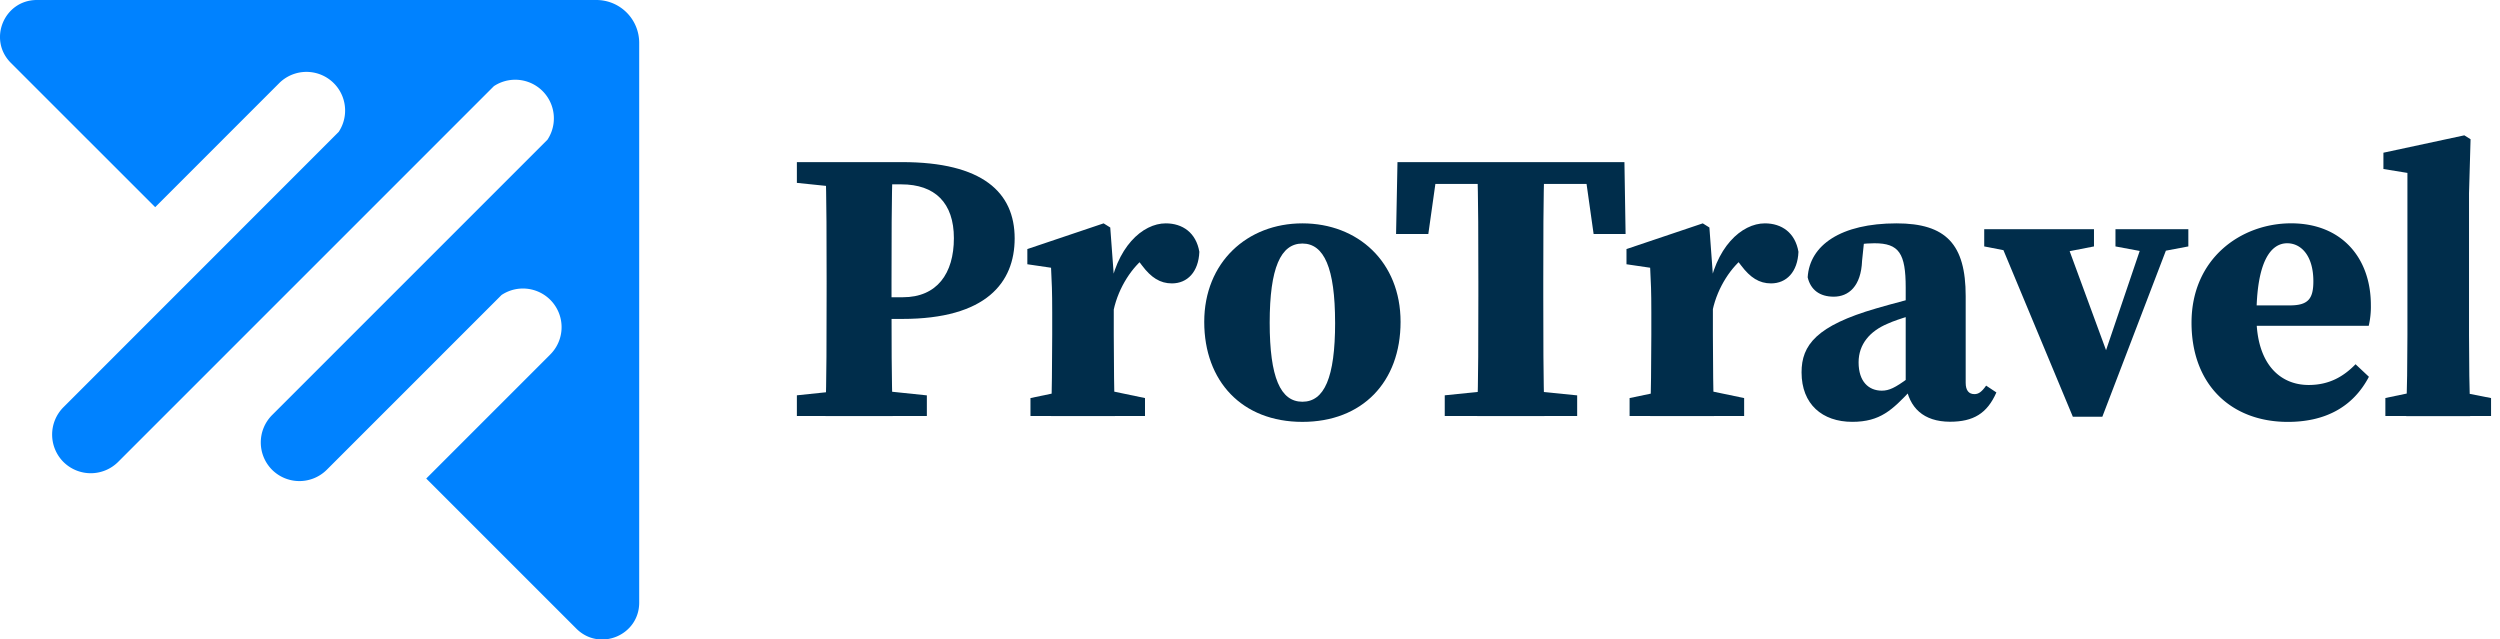 <svg id="Layer_1" data-name="Layer 1" xmlns="http://www.w3.org/2000/svg" viewBox="0 0 1280 327.3"><defs><style>.cls-1{fill:#0082ff;}.cls-2{fill:#002d4b;}</style></defs><path class="cls-1" d="M305.37,0H18.89C2.09,0-6.32,20.31,5.56,32.19l73.89,73.88,63.48-63.48a19.79,19.79,0,0,1,30.49,24.92l-140.95,141a19.85,19.85,0,0,0,0,28h0a19.85,19.85,0,0,0,28,0l192.4-192.4a19.79,19.79,0,0,1,27.43,27.42l-141,141a19.85,19.85,0,0,0,0,28h0a19.85,19.85,0,0,0,28,0l89.49-89.49a19.78,19.78,0,0,1,24.92,30.48l-63.48,63.49,76.86,76.85c11.88,11.88,32.18,3.47,32.18-13.33V21.93A21.93,21.93,0,0,0,305.37,0Z"/><path class="cls-2" d="M408,93.63V83h31.85V96.6h-3.12Zm37.82,105.8,28.73,3V213H408V202.4l28.73-3Zm-22.59-55.08c0-20.39,0-41-.59-61.35h34.42c-.6,20-.6,40.57-.6,61.35v12.07c0,16.19,0,36.22.6,56.61H422.63c.59-20,.59-40.58.59-61.36ZM462,163.29H439.84v-11.1h22.42c17.48,0,26.13-12.15,26.13-30.24s-9.69-27.56-26.93-27.56H439.84V83h22c41.27,0,57.67,15.51,57.67,39.1C519.47,144.69,504.94,163.29,462,163.29Z"/><path class="cls-2" d="M538.73,171.46V159.88c0-10.89-.2-14.88-.59-22.8L526,135.3v-7.78l39.05-13.16,3.4,2.12,1.8,24.31v30.67c0,12.28.2,32.66.59,41.57H538.14C538.53,204.12,538.73,183.74,538.73,171.46ZM527.6,203.81l18.91-3.95h20.81l18.92,3.95V213H527.6Zm28-58.49h14.85l-2.66,5.38c3.48-24.26,17.26-36.34,29.08-36.34,8.6,0,15.53,4.77,17.2,14.58-.43,10.3-6.14,16.16-14.05,16.16-6,0-10.6-2.92-15.3-9.17L579,128.38l8,2.87c-7.13,5.19-14.26,15.66-16.81,27.47l-14.52-1.43Z"/><path class="cls-2" d="M616.57,164.8c0-30.42,21.93-50.44,50.26-50.44S717.09,134,717.09,164.8,697.48,216,666.83,216C635.93,216,616.57,195.23,616.57,164.8Zm67,.43c0-28.09-5.67-40.54-16.75-40.54s-16.74,12.45-16.74,40.54,5.55,40.46,16.74,40.46S683.58,193.46,683.58,165.23Z"/><path class="cls-2" d="M722.16,94.18,736.49,83l-5.19,36.8H714.79l.72-36.8h116.2l.59,36.8H815.93L810.74,83l14.19,11.18Zm55.5,105.25,29.85,3V213h-67.8V202.4l29.28-3Zm-20.74-55.08c0-20.39,0-41-.59-61.35h34.42c-.59,20-.59,40.57-.59,61.35v7.18c0,20.53,0,41.11.59,61.5H756.33c.59-20,.59-40.58.59-61.36Z"/><path class="cls-2" d="M845.48,171.46V159.88c0-10.89-.2-14.88-.6-22.8l-12.12-1.78v-7.78l39.06-13.16,3.39,2.12L877,140.79v30.67c0,12.28.19,32.66.59,41.57H844.88C845.28,204.12,845.48,183.74,845.48,171.46Zm-11.13,32.35,18.91-3.95h20.81L893,203.81V213H834.35Zm28-58.49h14.85l-2.66,5.38c3.47-24.26,17.26-36.34,29.08-36.34,8.6,0,15.53,4.77,17.19,14.58-.43,10.3-6.13,16.16-14.05,16.16-6,0-10.59-2.92-15.3-9.17l-5.77-7.55,8,2.87c-7.13,5.19-14.25,15.66-16.8,27.47l-14.52-1.43Z"/><path class="cls-2" d="M960.67,157.89c8.17-2.4,22.21-6.1,31.53-8.31v8.26c-9.33,2.36-20,5.26-25.8,7.92-9,3.79-14.8,10.45-14.8,19.76,0,9.92,5.22,14.5,11.89,14.5,3.79,0,6.89-1.57,13.22-6.19l8-6,2.05,2.87-8.31,9c-9.59,10.16-15.74,16.28-30.1,16.28-15.31,0-25.95-9-25.95-25.31C922.36,176.64,930.15,166.73,960.67,157.89Zm15.05,38.93V147.27c0-17.54-3.4-22.72-16-22.72-4.84,0-9.92.59-18.53,2.85l13.63-7.71-1.43,13.74c-.5,13.16-6.9,18.47-14.52,18.47-7.06,0-11.8-3.4-13.34-9.91,1-16.47,17-27.63,45.48-27.63,25.38,0,35.42,10.73,35.42,37.24V196c0,3.91,1.63,5.79,4.47,5.79,2.08,0,3.68-1.07,6-4.35l5.25,3.49c-4.75,10.81-11.81,15-23.82,15C984.84,215.86,977.43,208.8,975.72,196.82Z"/><path class="cls-2" d="M1033.92,129.67l-18-3.5v-8.81h56.2v8.81l-18,3.5Zm21.61-12.31,25.88,70.41-13.25,21.43,31.14-91.84h13.83l-36.73,96h-15.11l-40-96Zm44.09,11.89-16.5-3.08v-8.81h37.31v8.81l-16.28,3.08Z"/><path class="cls-2" d="M1213.88,156.16a43.13,43.13,0,0,1-1.09,10.65h-77.46V156.36h37.11c9.5,0,12-3.55,12-12.38,0-13-6.22-19.43-13.4-19.43-8.24,0-15.74,9-15.74,37.56,0,24.14,12,35,26.74,35,10.67,0,18-4.45,24-10.62l6.84,6.42c-8.12,15.48-22.36,23.1-41.51,23.1-28.81,0-49.31-18.84-49.31-50.78,0-33,25.44-50.89,51-50.89C1199.09,114.36,1213.88,132.21,1213.88,156.16Z"/><path class="cls-2" d="M1261.73,69.29l3.2,2L1264.14,99v72.49q0,20.79.59,41.57H1232q.6-20.79.6-41.57V88.53l-12.29-2V78.19Zm13.69,134.52V213h-54.11v-9.22l18.94-3.95h15Z"/></svg>